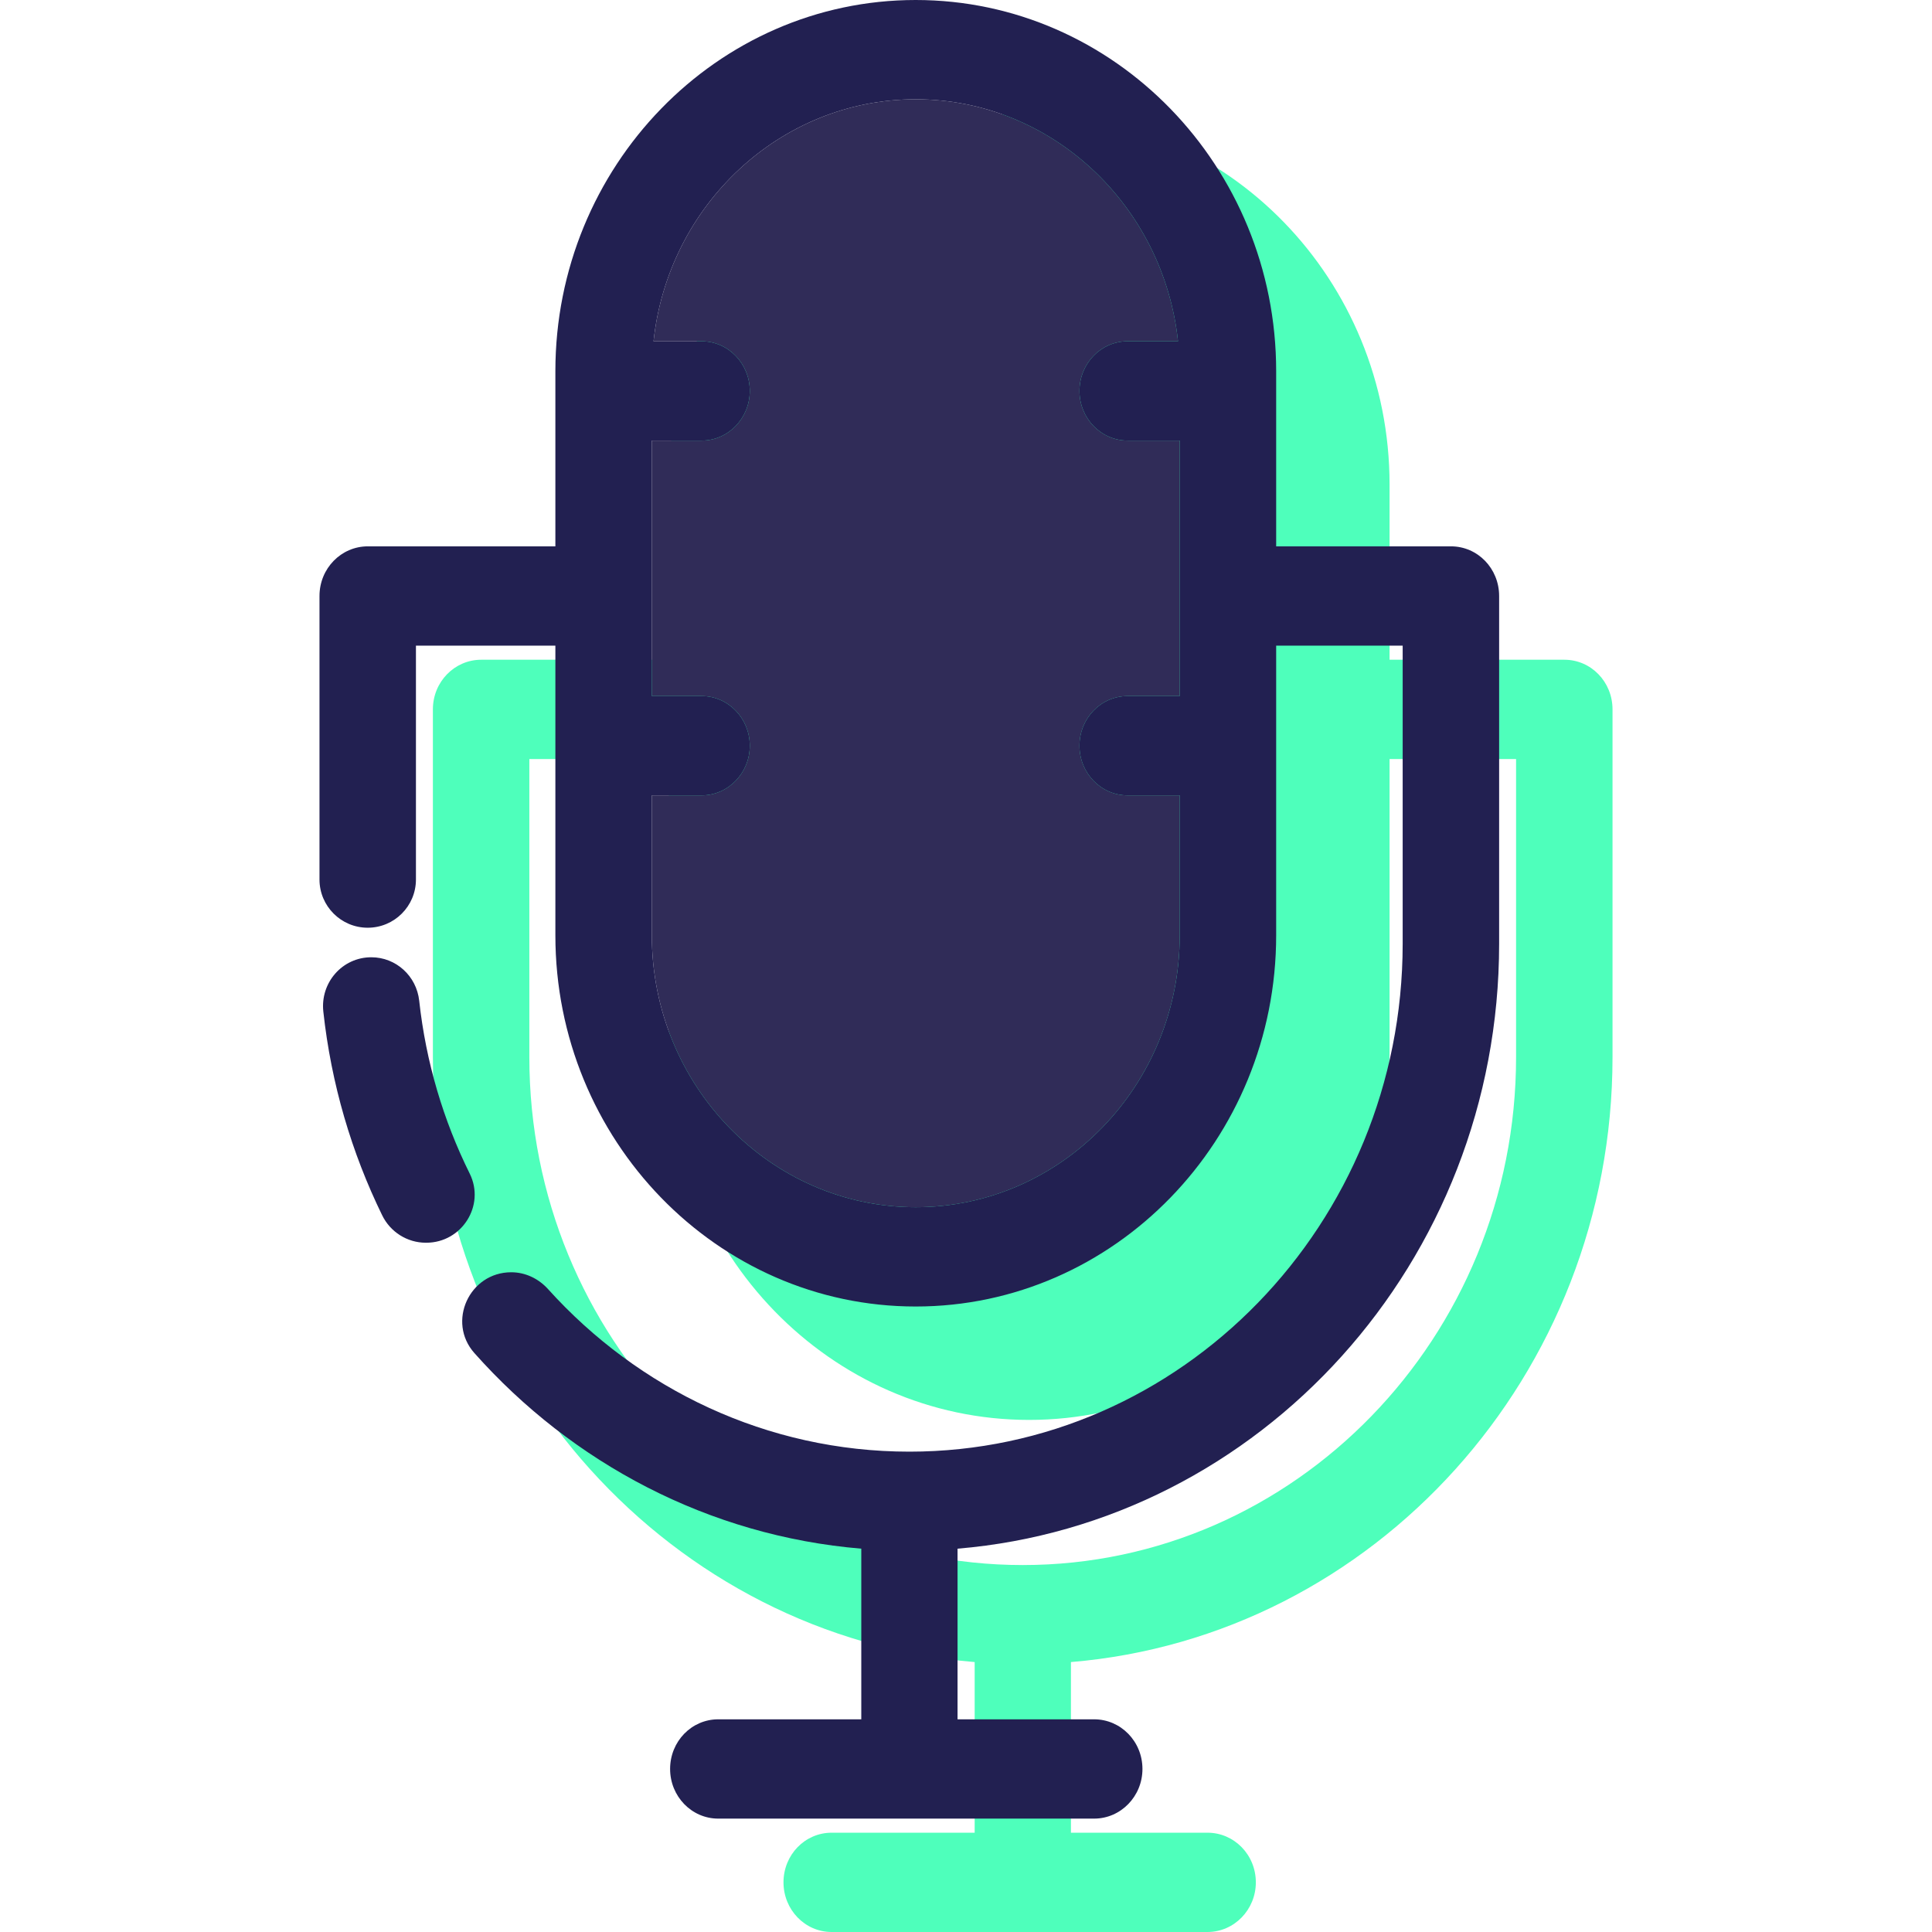 <?xml version="1.0" encoding="iso-8859-1"?>
<!-- Uploaded to: SVG Repo, www.svgrepo.com, Generator: SVG Repo Mixer Tools -->
<svg height="800px" width="800px" version="1.1" id="Layer_1" xmlns="http://www.w3.org/2000/svg" xmlns:xlink="http://www.w3.org/1999/xlink" 
	 viewBox="0 0 278.163 278.163" xml:space="preserve">
<g>
	<g>
		<path style="fill:#4EFFBB;" d="M225.235,94.987h-25.17V69.762c0-29.47-23.281-53.436-51.902-53.436
			c-28.594,0-51.875,23.965-51.875,53.436v25.225H69.283c-3.834,0-6.957,3.177-6.957,7.148v50.067
			c0,45.794,34.4,83.454,78.004,87.097v24.568h-20.596c-3.834,0-6.929,3.177-6.929,7.148c0,3.944,3.095,7.148,6.929,7.148h54.12
			c3.834,0,6.957-3.204,6.957-7.148c0-3.971-3.122-7.148-6.957-7.148h-19.665v-24.568c43.603-3.643,77.976-41.302,77.976-87.097
			v-50.067C232.165,98.165,229.07,94.987,225.235,94.987z M218.279,152.203c0,40.316-31.853,73.128-71.019,73.128
			s-71.047-32.812-71.047-73.128v-42.918h20.076v41.713c0,29.443,23.281,53.436,51.875,53.436c28.621,0,51.902-23.993,51.902-53.436
			v-41.713h18.214C218.279,109.284,218.279,152.203,218.279,152.203z"/>
		<g id="XMLID_18_">
			<g>
				<path style="fill:#302C58;" d="M169.852,114.513v20.158c0,21.582-17.036,39.139-38.016,39.139
					c-20.952,0-37.988-17.556-37.988-39.139v-20.158h7.176c3.807,0,6.929-3.204,6.929-7.149c0-3.944-3.122-7.148-6.929-7.148h-7.176
					V63.433h7.176c3.807,0,6.929-3.204,6.929-7.149s-3.122-7.149-6.929-7.149h-6.929c2.082-19.556,18.214-34.839,37.742-34.839
					c19.556,0,35.688,15.283,37.769,34.839h-7.258c-3.834,0-6.929,3.205-6.929,7.149s3.095,7.149,6.929,7.149h7.505v36.783h-7.505
					c-3.834,0-6.929,3.204-6.929,7.148s3.095,7.149,6.929,7.149C162.348,114.513,169.852,114.513,169.852,114.513z"/>
				<path style="fill:#222051;" d="M53.458,137.824L53.458,137.824c-4.18,0-7.359,3.659-6.907,7.814
					c1.137,10.443,4.073,20.331,8.474,29.336c1.175,2.407,3.607,3.949,6.286,3.949h0.063c5.122,0,8.526-5.368,6.253-9.956
					c-3.782-7.625-6.302-16.02-7.272-24.888C59.968,140.532,57.026,137.824,53.458,137.824z"/>
				<path style="fill:#222051;" d="M208.909,78.661h-25.17V53.436C183.738,23.965,160.458,0,131.836,0
					c-28.594,0-51.875,23.965-51.875,53.436v25.225H52.956c-3.834,0-6.957,3.177-6.957,7.149v40.818
					c0,3.834,3.109,6.943,6.943,6.943l0,0c3.834,0,6.943-3.109,6.943-6.943v-33.67h20.076v41.713
					c0,29.443,23.281,53.436,51.875,53.436c28.621,0,51.902-23.993,51.902-53.436V92.958h18.214v42.918
					c0,40.316-31.853,73.128-71.019,73.128c-20.528,0-39.048-9.016-52.025-23.401c-1.364-1.512-3.265-2.427-5.302-2.427l0,0
					c-6.023,0-9.304,7.138-5.302,11.638c14.07,15.825,33.708,26.321,55.701,28.159v24.568h-20.596c-3.834,0-6.929,3.177-6.929,7.148
					c0,3.944,3.095,7.149,6.929,7.149h54.12c3.834,0,6.957-3.204,6.957-7.149c0-3.971-3.122-7.148-6.957-7.148h-19.665v-24.568
					c43.603-3.643,77.976-41.302,77.976-87.097V85.809C215.838,81.838,212.743,78.661,208.909,78.661z M169.852,100.216h-7.505
					c-3.834,0-6.929,3.204-6.929,7.148s3.095,7.149,6.929,7.149h7.505v20.158c0,21.582-17.036,39.139-38.016,39.139
					c-20.952,0-37.988-17.556-37.988-39.139v-20.158h7.176c3.807,0,6.929-3.204,6.929-7.149c0-3.944-3.122-7.148-6.929-7.148h-7.176
					V63.433h7.176c3.807,0,6.929-3.204,6.929-7.149s-3.122-7.149-6.929-7.149h-6.929c2.082-19.556,18.214-34.839,37.742-34.839
					c19.556,0,35.688,15.283,37.769,34.839h-7.258c-3.834,0-6.929,3.205-6.929,7.149s3.095,7.149,6.929,7.149h7.505v36.783H169.852z
					"/>
			</g>
		</g>
	</g>
</g>
</svg>